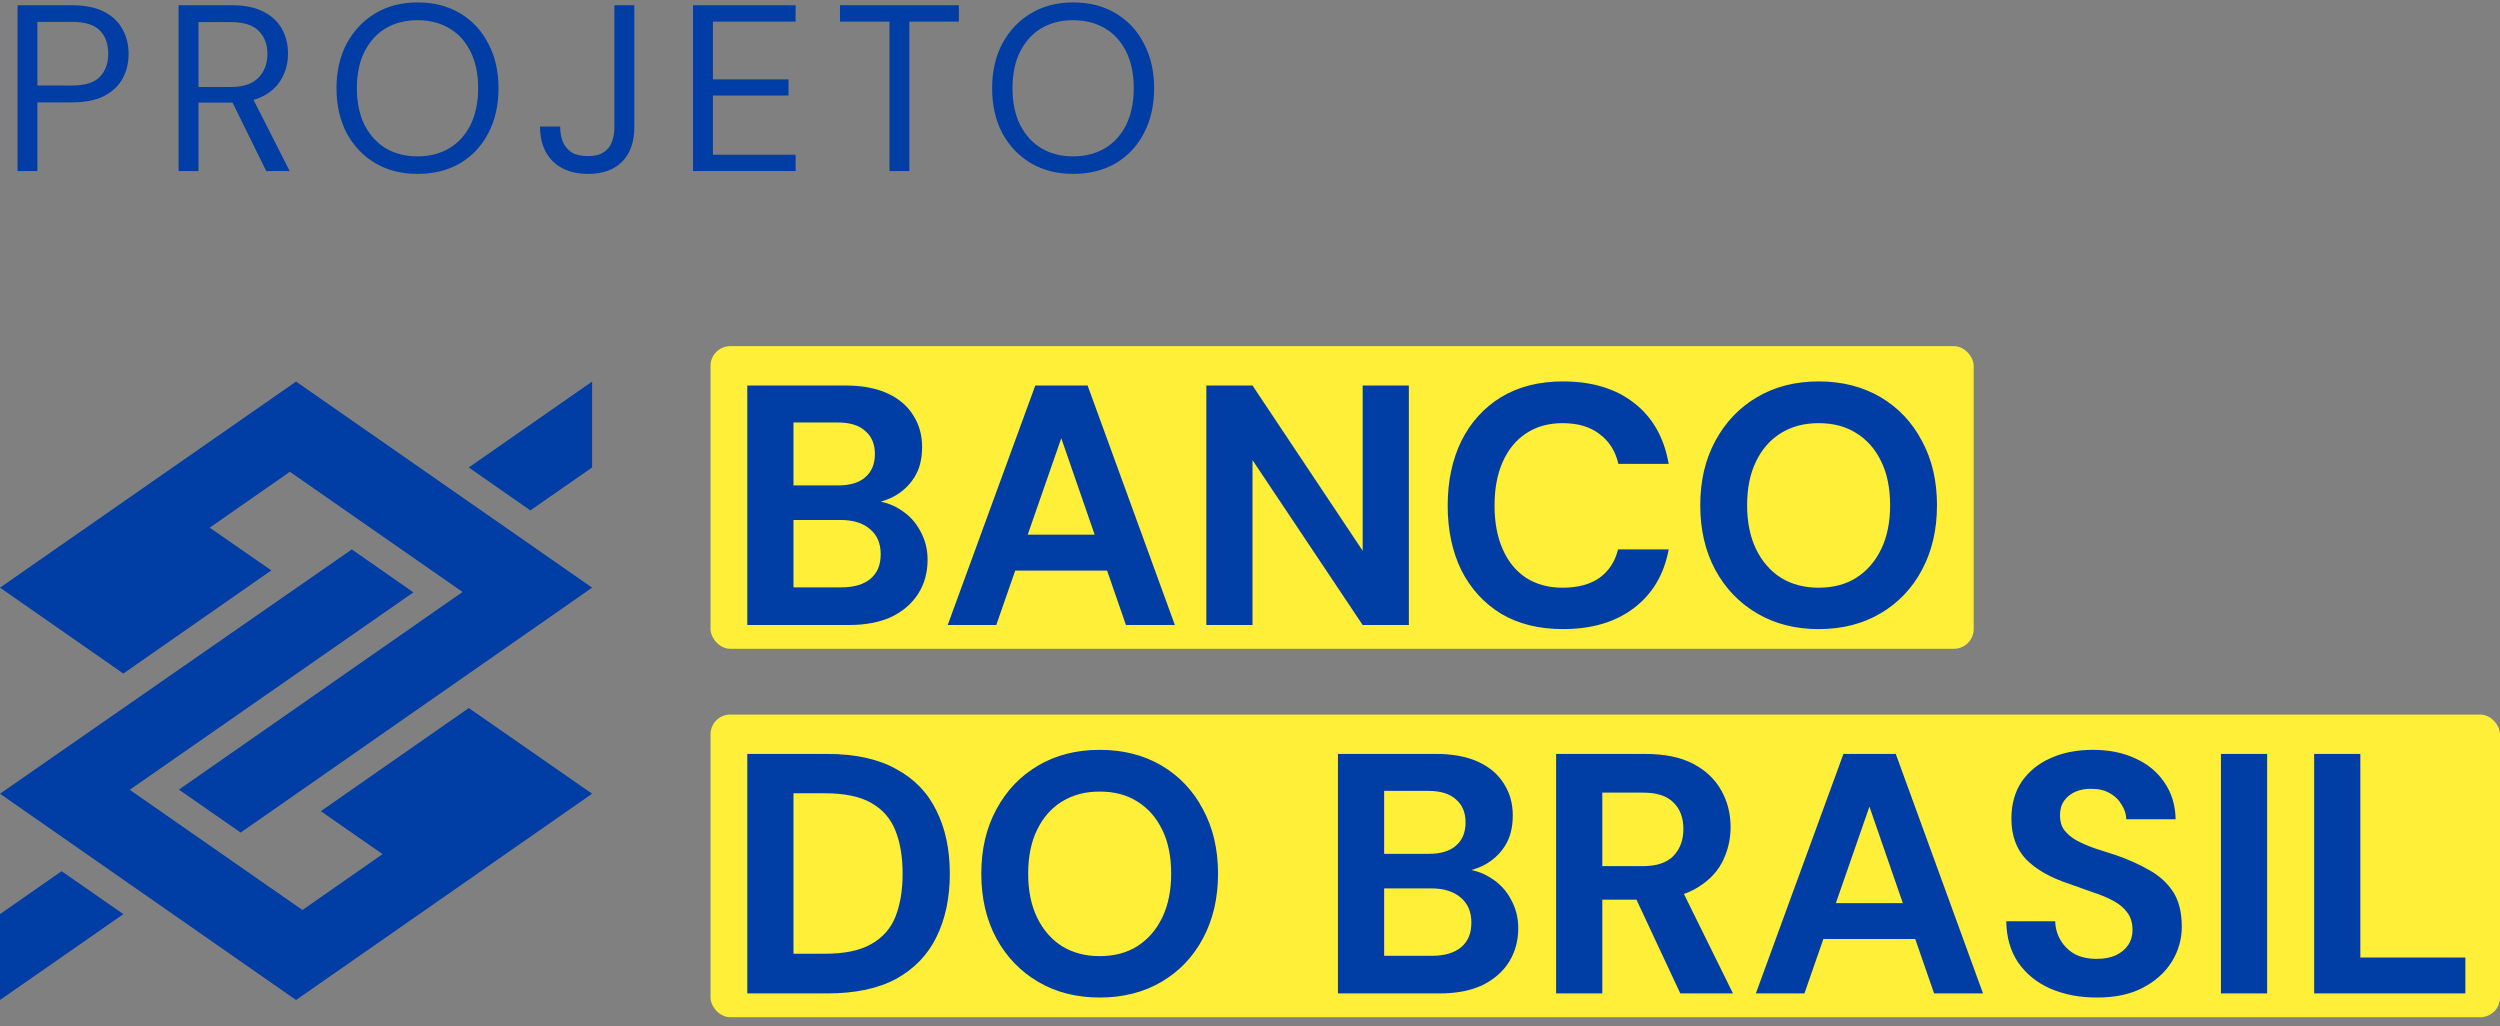 <?xml version="1.0" encoding="UTF-8"?>
<svg xmlns="http://www.w3.org/2000/svg" width="190" height="78" viewBox="0 0 190 78" fill="none">
  <rect x="0" y="0" width="190" height="78" fill="#808080" stroke="none"/>
  <path d="M1.332 13V0.4H5.472C6.456 0.4 7.266 0.562 7.902 0.886C8.538 1.21 9.006 1.654 9.306 2.218C9.618 2.77 9.774 3.394 9.774 4.09C9.774 4.774 9.624 5.398 9.324 5.962C9.024 6.514 8.556 6.958 7.92 7.294C7.284 7.618 6.468 7.78 5.472 7.78H2.844V13H1.332ZM2.844 6.502H5.436C6.444 6.502 7.158 6.286 7.578 5.854C8.01 5.41 8.226 4.822 8.226 4.09C8.226 3.322 8.01 2.728 7.578 2.308C7.158 1.876 6.444 1.66 5.436 1.66H2.844V6.502ZM13.573 13V0.4H17.641C18.625 0.4 19.429 0.568 20.053 0.904C20.677 1.228 21.139 1.666 21.439 2.218C21.739 2.77 21.889 3.394 21.889 4.09C21.889 4.762 21.733 5.38 21.421 5.944C21.121 6.508 20.653 6.958 20.017 7.294C19.381 7.63 18.565 7.798 17.569 7.798H15.085V13H13.573ZM20.233 13L17.461 7.366H19.153L22.015 13H20.233ZM15.085 6.61H17.533C18.493 6.61 19.195 6.376 19.639 5.908C20.095 5.44 20.323 4.84 20.323 4.108C20.323 3.364 20.101 2.776 19.657 2.344C19.225 1.9 18.511 1.678 17.515 1.678H15.085V6.61ZM31.731 13.216C30.519 13.216 29.451 12.946 28.527 12.406C27.603 11.854 26.877 11.092 26.349 10.12C25.833 9.136 25.575 7.996 25.575 6.7C25.575 5.416 25.833 4.288 26.349 3.316C26.877 2.332 27.603 1.564 28.527 1.012C29.451 0.46 30.519 0.184 31.731 0.184C32.967 0.184 34.047 0.46 34.971 1.012C35.895 1.564 36.609 2.332 37.113 3.316C37.629 4.288 37.887 5.416 37.887 6.7C37.887 7.996 37.629 9.136 37.113 10.12C36.609 11.092 35.895 11.854 34.971 12.406C34.047 12.946 32.967 13.216 31.731 13.216ZM31.731 11.884C32.643 11.884 33.447 11.68 34.143 11.272C34.839 10.852 35.379 10.258 35.763 9.49C36.147 8.71 36.339 7.78 36.339 6.7C36.339 5.62 36.147 4.696 35.763 3.928C35.379 3.148 34.839 2.554 34.143 2.146C33.447 1.738 32.643 1.534 31.731 1.534C30.819 1.534 30.015 1.738 29.319 2.146C28.635 2.554 28.095 3.148 27.699 3.928C27.315 4.696 27.123 5.62 27.123 6.7C27.123 7.78 27.315 8.71 27.699 9.49C28.095 10.258 28.635 10.852 29.319 11.272C30.015 11.68 30.819 11.884 31.731 11.884ZM44.697 13.216C43.941 13.216 43.287 13.072 42.735 12.784C42.195 12.496 41.775 12.082 41.475 11.542C41.187 11.002 41.043 10.36 41.043 9.616H42.573C42.573 10.036 42.639 10.42 42.771 10.768C42.915 11.104 43.137 11.374 43.437 11.578C43.749 11.77 44.163 11.866 44.679 11.866C45.183 11.866 45.579 11.77 45.867 11.578C46.167 11.386 46.377 11.128 46.497 10.804C46.629 10.468 46.695 10.09 46.695 9.67V0.4H48.207V9.67C48.207 10.798 47.895 11.674 47.271 12.298C46.659 12.91 45.801 13.216 44.697 13.216ZM52.671 13V0.4H60.465V1.642H54.183V6.034H59.925V7.258H54.183V11.758H60.465V13H52.671ZM67.6 13V1.642H63.838V0.4H72.874V1.642H69.112V13H67.6ZM81.558 13.216C80.346 13.216 79.278 12.946 78.354 12.406C77.43 11.854 76.704 11.092 76.176 10.12C75.66 9.136 75.402 7.996 75.402 6.7C75.402 5.416 75.66 4.288 76.176 3.316C76.704 2.332 77.43 1.564 78.354 1.012C79.278 0.46 80.346 0.184 81.558 0.184C82.794 0.184 83.874 0.46 84.798 1.012C85.722 1.564 86.436 2.332 86.94 3.316C87.456 4.288 87.714 5.416 87.714 6.7C87.714 7.996 87.456 9.136 86.94 10.12C86.436 11.092 85.722 11.854 84.798 12.406C83.874 12.946 82.794 13.216 81.558 13.216ZM81.558 11.884C82.47 11.884 83.274 11.68 83.97 11.272C84.666 10.852 85.206 10.258 85.59 9.49C85.974 8.71 86.166 7.78 86.166 6.7C86.166 5.62 85.974 4.696 85.59 3.928C85.206 3.148 84.666 2.554 83.97 2.146C83.274 1.738 82.47 1.534 81.558 1.534C80.646 1.534 79.842 1.738 79.146 2.146C78.462 2.554 77.922 3.148 77.526 3.928C77.142 4.696 76.95 5.62 76.95 6.7C76.95 7.78 77.142 8.71 77.526 9.49C77.922 10.258 78.462 10.852 79.146 11.272C79.842 11.68 80.646 11.884 81.558 11.884Z" fill="#003DA4"></path>
  <rect x="54" y="26.308" width="96" height="23" rx="1.5" fill="#FFEF38"></rect>
  <rect x="54" y="54.308" width="136" height="23" rx="1.5" fill="#FFEF38"></rect>
  <path fill-rule="evenodd" clip-rule="evenodd" d="M0 69.473L4.68 66.21L9.374 69.473L0 76V69.473ZM45 35.527L40.306 38.79L35.626 35.527L45 29V35.527ZM45 60.323L35.626 53.811L24.383 61.65L29.077 64.913L22.985 69.16L9.859 60.025L31.417 45.019L26.738 41.756L0 60.323L22.5 76L45 60.323ZM0 44.662L9.374 51.189L20.617 43.35L15.937 40.102L22.029 35.855L35.155 44.989L13.597 60.011L18.291 63.274L45 44.662L22.5 29L0 44.662Z" fill="#003DA4"></path>
  <path d="M56.794 47.5V29.3H64.256C65.521 29.3 66.587 29.499 67.454 29.898C68.321 30.297 68.971 30.851 69.404 31.562C69.855 32.255 70.08 33.061 70.08 33.98C70.08 34.899 69.881 35.67 69.482 36.294C69.083 36.918 68.555 37.403 67.896 37.75C67.255 38.079 66.544 38.27 65.764 38.322L66.18 38.036C67.012 38.071 67.749 38.296 68.39 38.712C69.049 39.111 69.56 39.648 69.924 40.324C70.305 41 70.496 41.737 70.496 42.534C70.496 43.505 70.262 44.363 69.794 45.108C69.326 45.853 68.65 46.443 67.766 46.876C66.882 47.292 65.799 47.5 64.516 47.5H56.794ZM60.304 44.64H63.944C64.897 44.64 65.634 44.423 66.154 43.99C66.674 43.557 66.934 42.933 66.934 42.118C66.934 41.303 66.665 40.671 66.128 40.22C65.591 39.752 64.845 39.518 63.892 39.518H60.304V44.64ZM60.304 36.892H63.684C64.603 36.892 65.296 36.684 65.764 36.268C66.249 35.852 66.492 35.263 66.492 34.5C66.492 33.755 66.249 33.174 65.764 32.758C65.296 32.325 64.594 32.108 63.658 32.108H60.304V36.892ZM72.025 47.5L78.681 29.3H82.659L89.289 47.5H85.571L80.657 33.304L75.717 47.5H72.025ZM74.963 43.366L75.899 40.636H85.155L86.065 43.366H74.963ZM91.681 47.5V29.3H95.191L103.563 41.858V29.3H107.073V47.5H103.563L95.191 34.968V47.5H91.681ZM118.786 47.812C116.966 47.812 115.397 47.422 114.08 46.642C112.78 45.845 111.775 44.744 111.064 43.34C110.371 41.919 110.024 40.281 110.024 38.426C110.024 36.571 110.371 34.933 111.064 33.512C111.775 32.091 112.78 30.981 114.08 30.184C115.397 29.387 116.966 28.988 118.786 28.988C120.987 28.988 122.79 29.534 124.194 30.626C125.598 31.718 126.473 33.261 126.82 35.254H122.998C122.773 34.283 122.296 33.529 121.568 32.992C120.857 32.437 119.921 32.16 118.76 32.16C117.685 32.16 116.758 32.42 115.978 32.94C115.215 33.443 114.626 34.162 114.21 35.098C113.794 36.017 113.586 37.126 113.586 38.426C113.586 39.709 113.794 40.818 114.21 41.754C114.626 42.69 115.215 43.409 115.978 43.912C116.758 44.415 117.685 44.666 118.76 44.666C119.921 44.666 120.857 44.415 121.568 43.912C122.279 43.392 122.747 42.673 122.972 41.754H126.82C126.473 43.643 125.598 45.125 124.194 46.2C122.79 47.275 120.987 47.812 118.786 47.812ZM138.215 47.812C136.447 47.812 134.887 47.413 133.535 46.616C132.183 45.819 131.126 44.718 130.363 43.314C129.601 41.893 129.219 40.255 129.219 38.4C129.219 36.545 129.601 34.916 130.363 33.512C131.126 32.091 132.183 30.981 133.535 30.184C134.887 29.387 136.447 28.988 138.215 28.988C140.001 28.988 141.569 29.387 142.921 30.184C144.273 30.981 145.322 32.091 146.067 33.512C146.83 34.916 147.211 36.545 147.211 38.4C147.211 40.255 146.83 41.893 146.067 43.314C145.322 44.718 144.273 45.819 142.921 46.616C141.569 47.413 140.001 47.812 138.215 47.812ZM138.215 44.666C139.325 44.666 140.278 44.415 141.075 43.912C141.89 43.392 142.523 42.664 142.973 41.728C143.424 40.792 143.649 39.683 143.649 38.4C143.649 37.1 143.424 35.991 142.973 35.072C142.523 34.136 141.89 33.417 141.075 32.914C140.278 32.411 139.325 32.16 138.215 32.16C137.123 32.16 136.17 32.411 135.355 32.914C134.541 33.417 133.908 34.136 133.457 35.072C133.007 35.991 132.781 37.1 132.781 38.4C132.781 39.683 133.007 40.792 133.457 41.728C133.908 42.664 134.541 43.392 135.355 43.912C136.17 44.415 137.123 44.666 138.215 44.666ZM56.794 75.5V57.3H62.878C64.993 57.3 66.735 57.681 68.104 58.444C69.491 59.189 70.513 60.247 71.172 61.616C71.848 62.968 72.186 64.563 72.186 66.4C72.186 68.237 71.848 69.841 71.172 71.21C70.513 72.562 69.499 73.619 68.13 74.382C66.761 75.127 65.01 75.5 62.878 75.5H56.794ZM60.304 72.484H62.696C64.187 72.484 65.357 72.241 66.206 71.756C67.073 71.271 67.688 70.577 68.052 69.676C68.416 68.757 68.598 67.665 68.598 66.4C68.598 65.117 68.416 64.025 68.052 63.124C67.688 62.205 67.073 61.503 66.206 61.018C65.357 60.533 64.187 60.29 62.696 60.29H60.304V72.484ZM83.575 75.812C81.807 75.812 80.247 75.413 78.895 74.616C77.543 73.819 76.486 72.718 75.723 71.314C74.96 69.893 74.579 68.255 74.579 66.4C74.579 64.545 74.96 62.916 75.723 61.512C76.486 60.091 77.543 58.981 78.895 58.184C80.247 57.387 81.807 56.988 83.575 56.988C85.36 56.988 86.929 57.387 88.281 58.184C89.633 58.981 90.681 60.091 91.427 61.512C92.189 62.916 92.571 64.545 92.571 66.4C92.571 68.255 92.189 69.893 91.427 71.314C90.681 72.718 89.633 73.819 88.281 74.616C86.929 75.413 85.36 75.812 83.575 75.812ZM83.575 72.666C84.684 72.666 85.638 72.415 86.435 71.912C87.249 71.392 87.882 70.664 88.333 69.728C88.784 68.792 89.009 67.683 89.009 66.4C89.009 65.1 88.784 63.991 88.333 63.072C87.882 62.136 87.249 61.417 86.435 60.914C85.638 60.411 84.684 60.16 83.575 60.16C82.483 60.16 81.529 60.411 80.715 60.914C79.9 61.417 79.267 62.136 78.817 63.072C78.366 63.991 78.141 65.1 78.141 66.4C78.141 67.683 78.366 68.792 78.817 69.728C79.267 70.664 79.9 71.392 80.715 71.912C81.529 72.415 82.483 72.666 83.575 72.666ZM101.685 75.5V57.3H109.147C110.412 57.3 111.478 57.499 112.345 57.898C113.211 58.297 113.861 58.851 114.295 59.562C114.745 60.255 114.971 61.061 114.971 61.98C114.971 62.899 114.771 63.67 114.373 64.294C113.974 64.918 113.445 65.403 112.787 65.75C112.145 66.079 111.435 66.27 110.655 66.322L111.071 66.036C111.903 66.071 112.639 66.296 113.281 66.712C113.939 67.111 114.451 67.648 114.815 68.324C115.196 69 115.387 69.737 115.387 70.534C115.387 71.505 115.153 72.363 114.685 73.108C114.217 73.853 113.541 74.443 112.657 74.876C111.773 75.292 110.689 75.5 109.407 75.5H101.685ZM105.195 72.64H108.835C109.788 72.64 110.525 72.423 111.045 71.99C111.565 71.557 111.825 70.933 111.825 70.118C111.825 69.303 111.556 68.671 111.019 68.22C110.481 67.752 109.736 67.518 108.783 67.518H105.195V72.64ZM105.195 64.892H108.575C109.493 64.892 110.187 64.684 110.655 64.268C111.14 63.852 111.383 63.263 111.383 62.5C111.383 61.755 111.14 61.174 110.655 60.758C110.187 60.325 109.485 60.108 108.549 60.108H105.195V64.892ZM118.265 75.5V57.3H125.051C126.524 57.3 127.737 57.551 128.691 58.054C129.644 58.557 130.355 59.233 130.823 60.082C131.291 60.914 131.525 61.841 131.525 62.864C131.525 63.835 131.299 64.745 130.849 65.594C130.398 66.426 129.687 67.102 128.717 67.622C127.763 68.125 126.533 68.376 125.025 68.376H121.775V75.5H118.265ZM127.703 75.5L123.959 67.492H127.755L131.707 75.5H127.703ZM121.775 65.828H124.843C125.9 65.828 126.68 65.568 127.183 65.048C127.685 64.528 127.937 63.843 127.937 62.994C127.937 62.145 127.685 61.477 127.183 60.992C126.697 60.489 125.917 60.238 124.843 60.238H121.775V65.828ZM133.445 75.5L140.101 57.3H144.079L150.709 75.5H146.991L142.077 61.304L137.137 75.5H133.445ZM136.383 71.366L137.319 68.636H146.575L147.485 71.366H136.383ZM159.367 75.812C158.049 75.812 156.871 75.587 155.831 75.136C154.808 74.685 153.993 74.027 153.387 73.16C152.797 72.293 152.494 71.245 152.477 70.014H156.195C156.212 70.551 156.351 71.037 156.611 71.47C156.871 71.903 157.226 72.25 157.677 72.51C158.145 72.753 158.699 72.874 159.341 72.874C159.895 72.874 160.372 72.787 160.771 72.614C161.187 72.423 161.507 72.163 161.733 71.834C161.958 71.505 162.071 71.115 162.071 70.664C162.071 70.144 161.941 69.711 161.681 69.364C161.438 69.017 161.091 68.723 160.641 68.48C160.207 68.237 159.696 68.021 159.107 67.83C158.535 67.622 157.928 67.405 157.287 67.18C155.848 66.712 154.747 66.088 153.985 65.308C153.239 64.528 152.867 63.497 152.867 62.214C152.867 61.122 153.127 60.186 153.647 59.406C154.184 58.626 154.921 58.028 155.857 57.612C156.793 57.196 157.859 56.988 159.055 56.988C160.285 56.988 161.36 57.205 162.279 57.638C163.215 58.054 163.951 58.661 164.489 59.458C165.043 60.255 165.329 61.191 165.347 62.266H161.603C161.585 61.867 161.464 61.495 161.239 61.148C161.031 60.784 160.736 60.498 160.355 60.29C159.973 60.065 159.523 59.952 159.003 59.952C158.552 59.935 158.136 60.004 157.755 60.16C157.391 60.316 157.096 60.55 156.871 60.862C156.663 61.157 156.559 61.529 156.559 61.98C156.559 62.413 156.663 62.777 156.871 63.072C157.096 63.367 157.399 63.627 157.781 63.852C158.162 64.06 158.613 64.259 159.133 64.45C159.653 64.623 160.216 64.805 160.823 64.996C161.724 65.308 162.556 65.681 163.319 66.114C164.081 66.53 164.688 67.076 165.139 67.752C165.589 68.428 165.815 69.321 165.815 70.43C165.815 71.383 165.563 72.267 165.061 73.082C164.558 73.897 163.83 74.555 162.877 75.058C161.941 75.561 160.771 75.812 159.367 75.812ZM168.792 75.5V57.3H172.302V75.5H168.792ZM175.876 75.5V57.3H179.386V72.77H187.368V75.5H175.876Z" fill="#003DA4"></path>
</svg>
